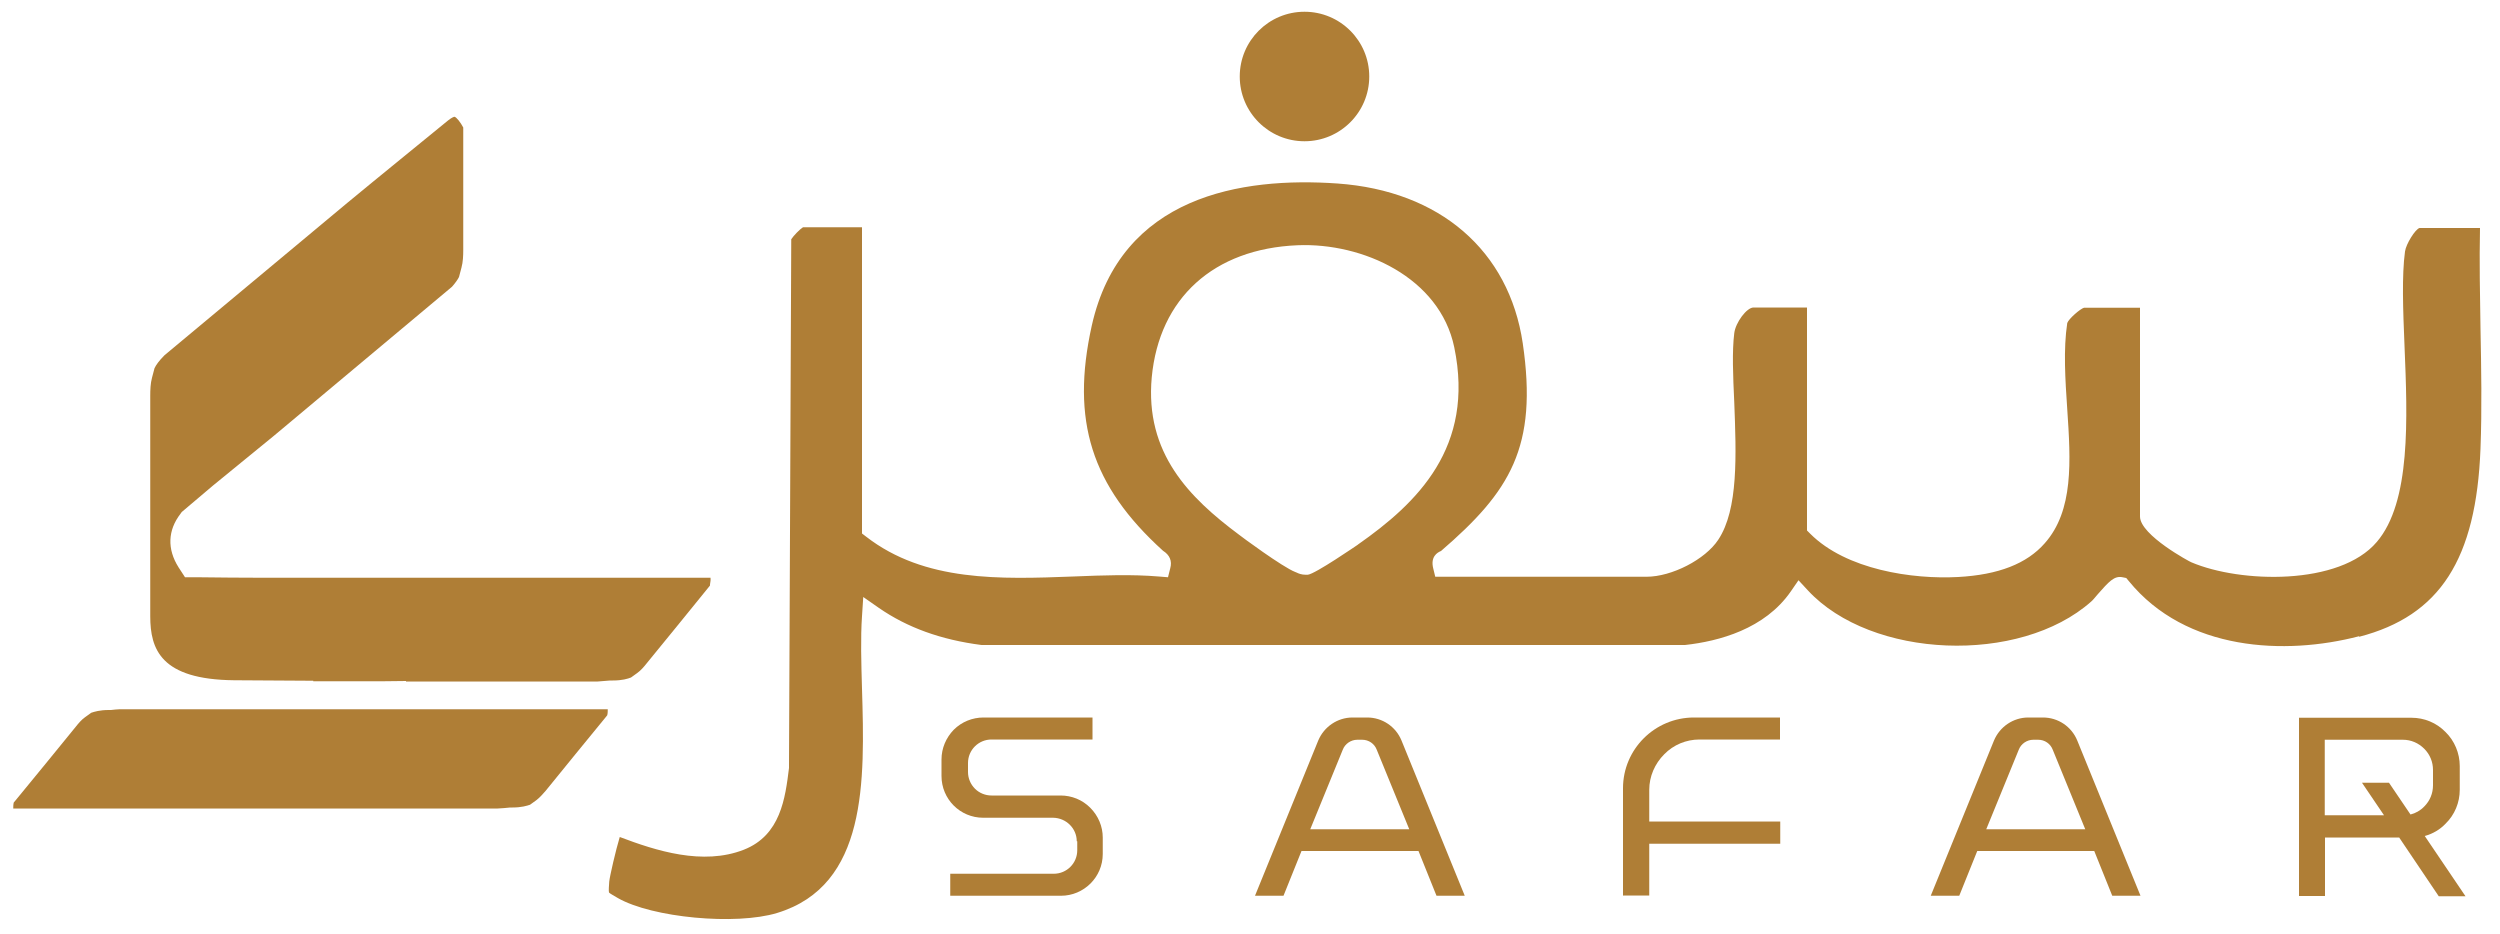 <?xml version="1.0" encoding="UTF-8"?>
<svg id="Layer_1" xmlns="http://www.w3.org/2000/svg" version="1.1" viewBox="0 0 1000 373.4">
  <!-- Generator: Adobe Illustrator 29.2.1, SVG Export Plug-In . SVG Version: 2.1.0 Build 116)  -->
  <defs>
    <style>
      .st0 {
        fill: #af7e36;
      }
    </style>
  </defs>
  <g>
    <path class="st0" d="M430.7,336.5c0-5.1-4.2-9.3-9.4-9.4h-28c-9.3,0-16.7-7.5-16.7-16.7v-6.6c0-4.5,1.8-8.7,4.9-11.9,3.2-3.2,7.5-4.9,11.9-4.9h43.6v8.8h-40.4c-5.2,0-9.4,4.2-9.4,9.4v3.6c0,2.5,1,4.9,2.8,6.7,1.7,1.7,4.1,2.7,6.6,2.7h27.6c4.5,0,8.7,1.7,11.9,4.9,3.2,3.2,5,7.5,5,11.9v6.6c0,9.3-7.6,16.7-16.7,16.7h-44.3c0,.1,0-8.8,0-8.8h41.4c5.2,0,9.4-4.2,9.4-9.4v-3.6Z"/>
    <path class="st0" d="M502,358.3l25.3-62.1c2.3-5.5,7.7-9.2,13.7-9.2h5.9c6,0,11.4,3.6,13.7,9.2l25.3,62.1h-11.3l-7.2-17.9h-46.8l-7.2,17.9h-11.3ZM563.7,331.7l-13-31.8c-.9-2.4-3.2-4-5.8-4h-2c-2.5,0-4.9,1.6-5.8,4l-13,31.8h39.6Z"/>
    <path class="st0" d="M649.2,358.3v-43c0-15.6,12.7-28.3,28.4-28.3h34.4v8.8h-32.2c-5.3,0-10.4,2.1-14.1,5.9-3.8,3.8-6,8.9-6,14.2v12.7h52.4v8.9h-52.4v20.7h-10.4Z"/>
    <path class="st0" d="M772.3,358.3l25.3-62.1c2.3-5.5,7.7-9.2,13.7-9.2h5.9c6,0,11.4,3.6,13.7,9.2l25.3,62.1h-11.3l-7.2-17.9h-46.8l-7.2,17.9h-11.3ZM834.1,331.7l-13-31.8c-.9-2.4-3.2-4-5.8-4h-2c-2.5,0-4.9,1.6-5.8,4l-13,31.8h39.6Z"/>
    <path class="st0" d="M959.7,335h-29.7v23.4h-10.4v-71.3h45c5.1,0,10,2,13.6,5.7,3.6,3.5,5.7,8.5,5.7,13.6v9.5c0,5.1-2,10-5.7,13.6-2.3,2.4-5.1,4-8.3,4.9l16.3,24.1h-10.7l-15.7-23.3ZM955.6,313.1l8.6,12.7c2-.5,4-1.6,5.5-3.2,2.3-2.3,3.5-5.3,3.5-8.5v-6.1c0-3.2-1.2-6.2-3.5-8.5-2.3-2.3-5.3-3.6-8.5-3.6h-31.3v30.2h23.7l-8.8-13h10.7Z"/>
  </g>
  <path class="st0" d="M284,233.8c.2-1,.3-2,.2-2.7-.3,0-.7,0-1.2,0h-3.8s-153.9,0-153.9,0h0c0,0-19.9,0-19.9,0-8.9,0-17.7-.1-26.6-.2h-4.8s-2.6-4-2.6-4c-4.6-7.3-4.3-14.8.8-21.4l.5-.7,12.4-10.5c3.6-2.9,7.4-6,11.5-9.4l13.1-10.7,71.1-59.5c1.4-1.6,2.3-2.9,2.8-3.9l1-3.8c.6-2.2.7-4.8.7-7,0-15.7,0-31.4,0-47.1v-1.9c-1.1-2.1-2.7-4.1-3.5-4.3-.2,0-1.1.3-2.6,1.5l-19,15.5c-3.6,2.9-7.4,6-11.5,9.4l-9.6,7.9-73.3,61.1c-2.2,2.2-3.4,3.9-4,5.2l-1,3.8c-.6,2.2-.7,4.8-.7,7.1,0,14.5,0,29,0,43.5,0,14.9,0,29.8,0,44.8,0,13.2,4.2,25.3,33.5,25.6l31.7.2v.2h28.2s8.9-.1,8.9-.1v.2h76.7c1.7-.1,3.4-.3,5-.4h1c3.8,0,6-.7,7.3-1.2l2.5-1.8c1.4-1,2.7-2.5,3.8-3.9,8.2-10,16.3-20,24.5-30.1l.8-1Z"/>
  <path class="st0" d="M943.7,254.7c32.3-8.4,46.8-31,48.5-75.3.6-15.9.3-32.1,0-47.9-.2-13.2-.5-26.9-.2-40.3h-24.2c-1.7.5-5.4,6.4-5.8,9.4-1.3,9.6-.8,23.2-.2,37.6,1.2,29.3,2.6,62.6-11.1,78.6-14.9,17.5-54.5,16.5-74.2,8.1-.2,0-20.5-10.8-20.5-18.3v-83.5h-22.4c-1.5.4-6.1,4.4-6.7,6.1-1.6,10.5-.8,22.7,0,34.5,1.4,20.8,2.6,40.5-9,53.6-7.2,8.2-18.5,12.6-34.6,13.5-18.3,1-44.8-2.9-59.2-17.3l-1.3-1.3v-89.2h-21.4c-2.7,0-7.2,6-7.7,10.3-.9,7.2-.5,17,0,27.5.8,21.1,1.7,42.9-6.4,55.1-5.2,7.9-18.6,14.8-28.7,14.8h-84.5l-.8-3.3c-1.2-4.7,1.6-6.4,3.1-7,27.6-23.8,38.8-41.5,32.7-83.1-5.5-37.1-33.2-61-74.1-63.9-38.4-2.7-86.7,4.9-98.3,56.9-8.4,37.9-.2,64,28.5,90,2.7,1.7,3.7,4.1,2.9,7l-.9,3.6-3.7-.3c-10.7-.9-22.1-.5-34.2,0-29.2,1.1-59.4,2.2-82.8-15.9l-1.7-1.3v-122.5h-23.6c-1.3.8-3.8,3.4-4.7,4.8l-.9,210.3v1.2c-1.5,12-3.3,26.9-18.1,32.7-16.4,6.4-35.1.4-49.6-5.1-1.6,5.3-4,15.7-4.2,17.8-.1,1.3-.3,3.9-.1,4.4.3.4,2.2,1.4,3.5,2.2,13.8,7.9,47.2,11,63.7,6,36.2-11,35.1-52.8,34-89.7-.3-10.5-.6-20.3,0-29l.5-7.7,6.3,4.4c11.3,7.8,24.7,12.7,41,14.8h281.4c13.6-1.5,31.9-6.4,42.3-21.4l3.1-4.5,3.7,4c25.4,27.5,84.8,29.9,113.4,4.5.6-.5,1.5-1.6,2.6-2.9,4.4-5,6.6-7.5,9.9-6.8l1.5.3,1,1.2c22.9,28.1,62.6,29.8,92.1,22.1ZM543.1,217.9c-.2.1-17,11.7-20,12-.3,0-.6,0-.8,0-1.7,0-2.9-.5-3.7-.9l-.5-.2c-5-1.9-21.9-14.4-22.6-15-19.7-14.7-37.6-32.5-34.8-62.9,3-31.7,24.8-51.4,58.3-52.8,26.1-1.1,56.9,12.9,62.7,40.8,8.3,40-14.8,62.3-38.5,78.9Z"/>
  <circle class="st0" cx="521.8" cy="30.6" r="25.9"/>
  <path class="st0" d="M242.2,283.7h-3.7s-190.6,0-190.6,0c-1.2,0-2.3.2-3.5.3h-.9c-3.6,0-5.8.7-7,1.1l-2.5,1.8c-1.3.9-2.6,2.4-3.7,3.8-8,9.9-16.1,19.7-24.2,29.6l-.6.7c-.2.8-.2,1.7-.2,2.4.2,0,.6,0,1,0h16.4c0,0,2.1,0,2.1,0h1.3c4,0,8,0,11.9,0h22.8c0,0,3.9,0,3.9,0h0s49.4,0,49.4,0h0s11,0,11,0h10s64,0,64,0c1.7-.1,3.3-.2,5-.4h.9c3.6,0,5.8-.7,7-1.1l2.5-1.8c1.3-1,2.6-2.4,3.7-3.7,7.9-9.8,15.9-19.5,23.9-29.3l.8-1c.2-.8.2-1.7.2-2.4-.2,0-.6,0-1,0Z"/>
</svg>